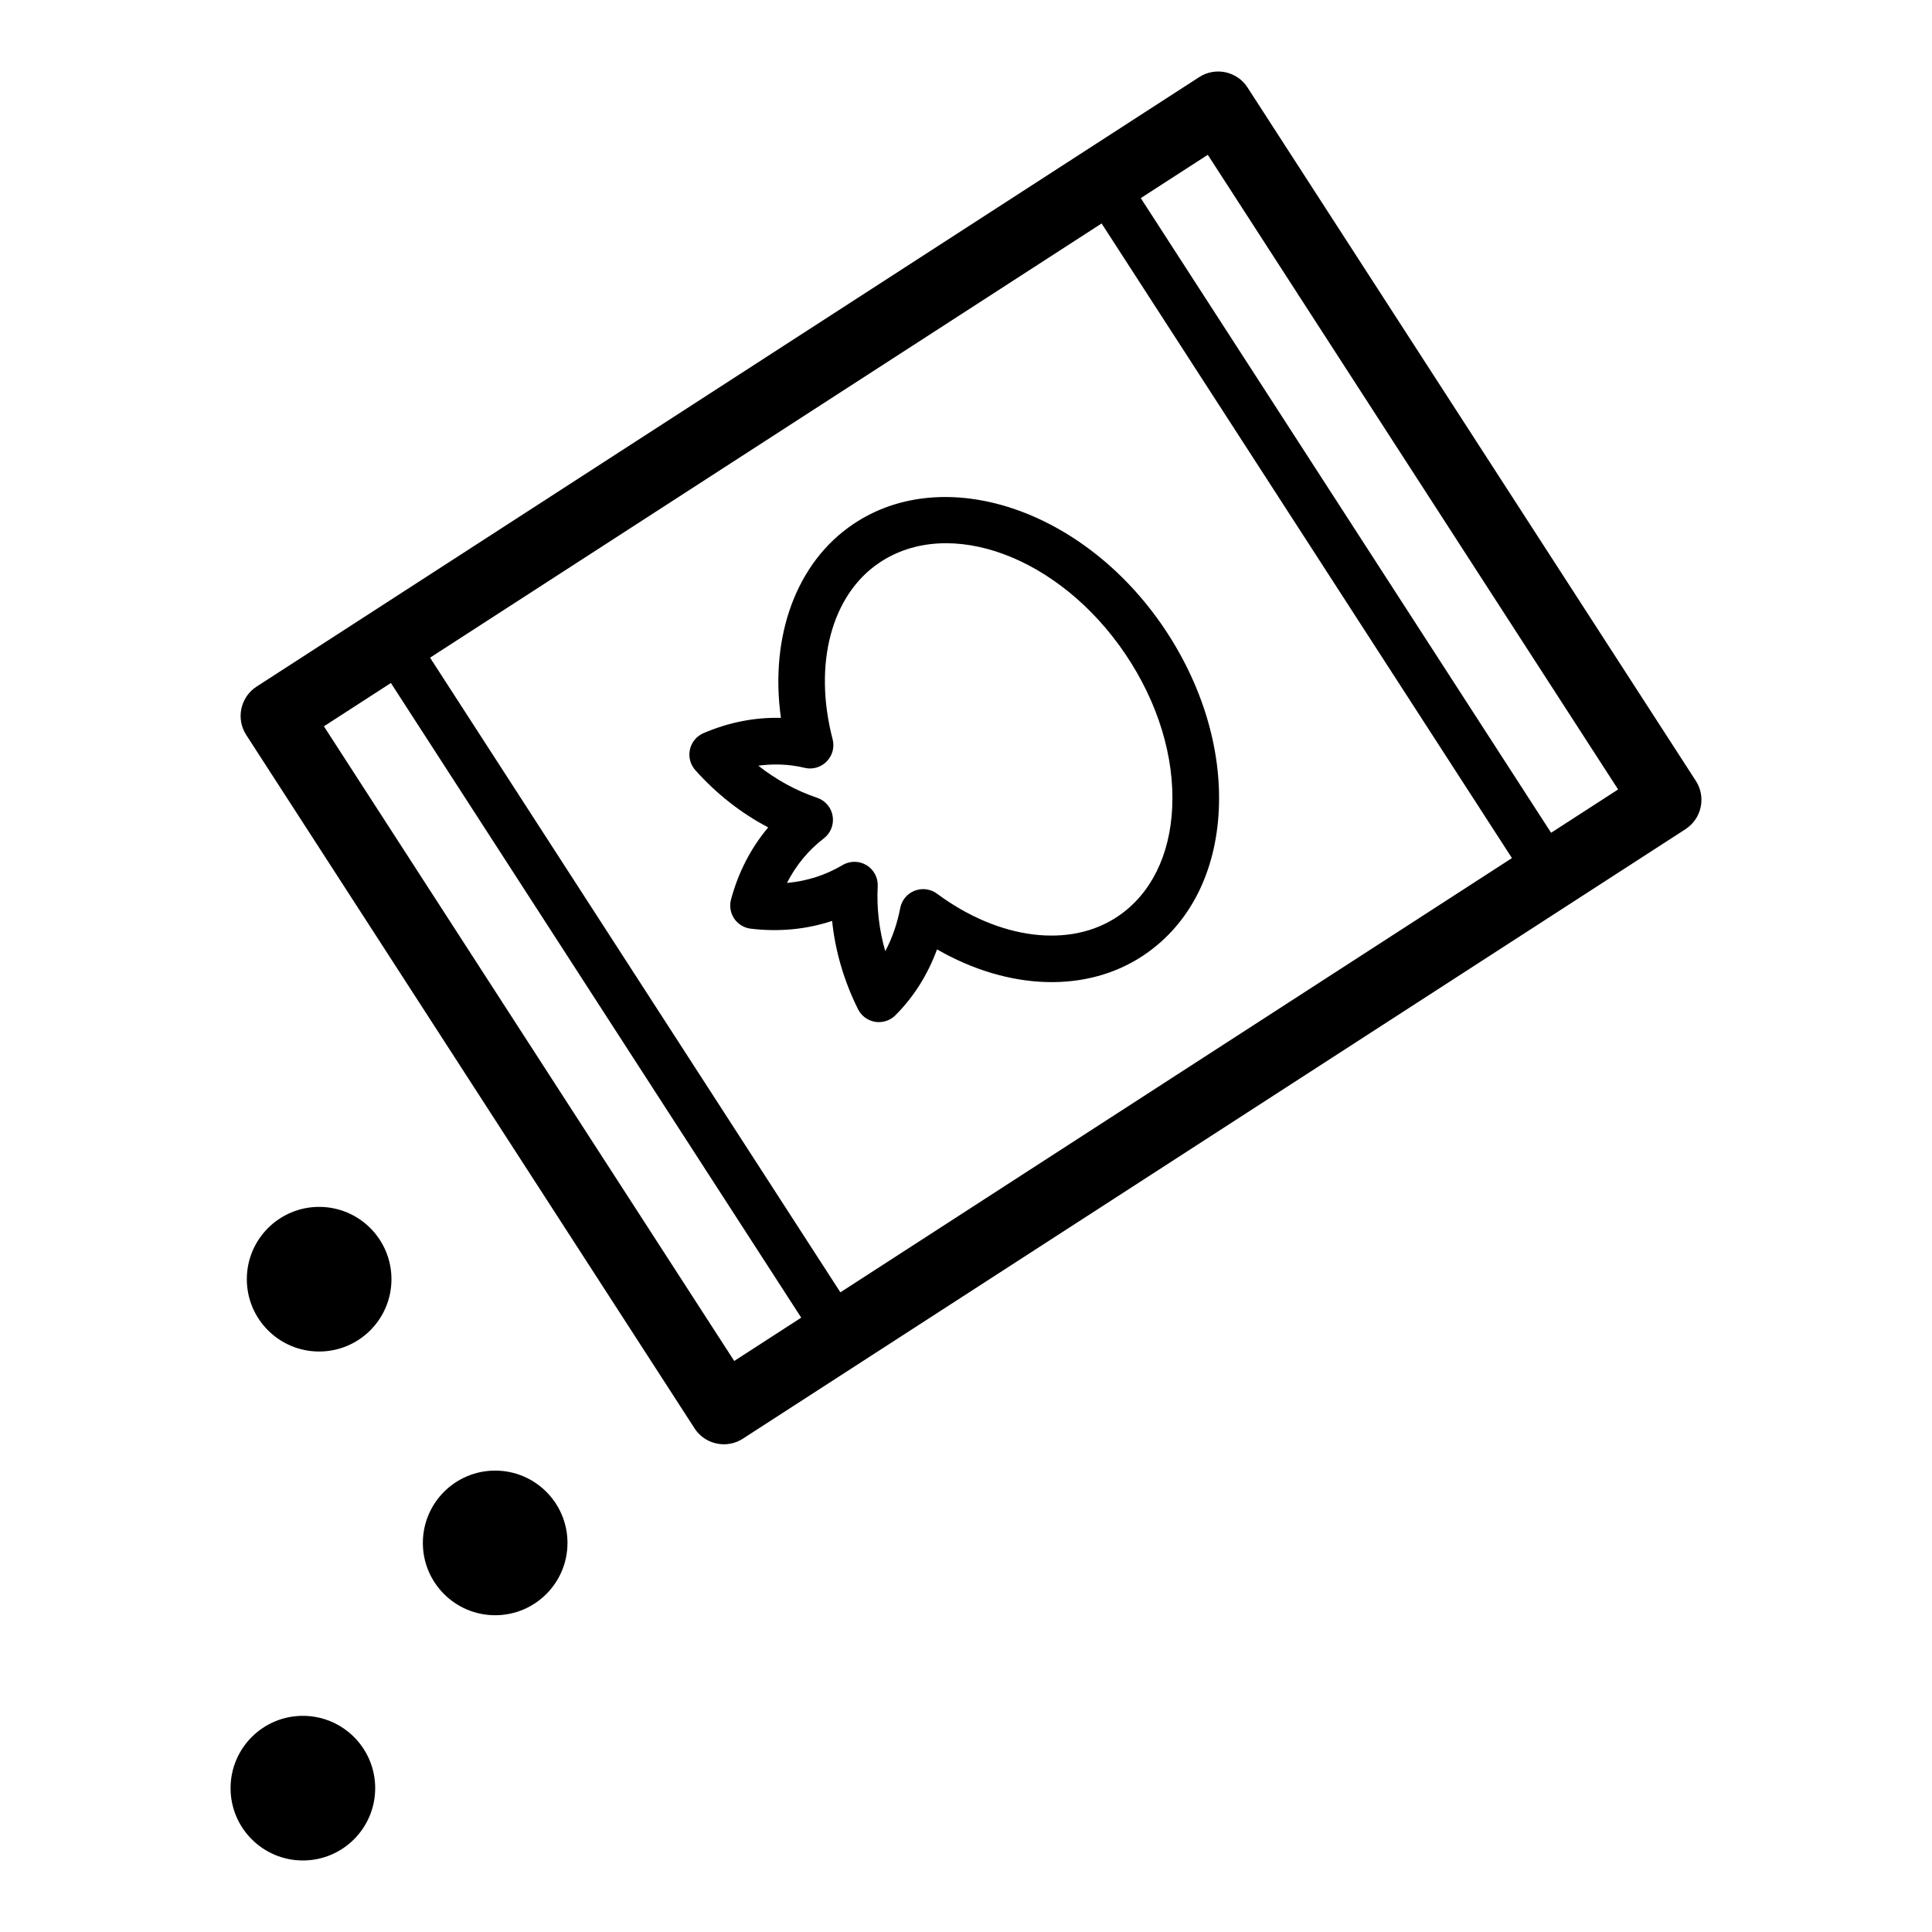 <?xml version="1.0" encoding="UTF-8"?>
<!-- The Best Svg Icon site in the world: iconSvg.co, Visit us! https://iconsvg.co -->
<svg fill="#000000" width="800px" height="800px" version="1.1" viewBox="144 144 512 512" xmlns="http://www.w3.org/2000/svg">
 <g>
  <path d="m593.41 350.93-118.8-183.74c-2.777-4.305-8.516-5.531-12.812-2.754l-249.8 161.52c-2.062 1.332-3.512 3.43-4.027 5.844-0.512 2.394-0.055 4.906 1.285 6.973l118.8 183.74c1.77 2.742 4.75 4.234 7.789 4.234 1.723 0 3.465-0.477 5.019-1.48l249.8-161.52c2.066-1.336 3.512-3.434 4.031-5.844 0.516-2.398 0.055-4.91-1.281-6.977zm-226.7 135.55-108.74-168.19 177.97-115.07 108.74 168.18zm-28.133 18.191-108.74-168.19 17.754-11.48 108.74 168.19zm216.48-139.98-108.74-168.19 17.758-11.48 108.74 168.19z"/>
  <path d="m452.45 310.38c-21.27-31.477-58.25-43.773-82.391-27.441-15.047 10.164-22.117 29.715-19.109 51.309-6.914-0.188-13.816 1.172-20.523 4.047-1.82 0.777-3.16 2.398-3.586 4.332-0.434 1.941 0.09 3.969 1.41 5.453 5.613 6.301 12.188 11.449 19.332 15.188-4.555 5.406-7.914 11.871-9.852 19.109-0.469 1.727-0.16 3.57 0.84 5.062 1.004 1.48 2.606 2.457 4.387 2.672 7.484 0.895 14.797 0.188 21.562-2.066 0.816 7.969 3.141 15.918 6.863 23.398 0.879 1.777 2.57 3.023 4.527 3.348 0.332 0.059 0.672 0.078 1 0.078 1.621 0 3.191-0.633 4.363-1.797 4.84-4.816 8.578-10.758 11.051-17.477 18.973 10.914 39.809 11.668 54.883 1.473 11.996-8.105 19.027-21.801 19.793-38.551 0.734-16.078-4.434-33.164-14.551-48.137zm-12.168 76.441c-12.648 8.582-31.477 6.234-47.965-5.988-1.703-1.258-3.934-1.551-5.922-0.789-1.98 0.773-3.422 2.508-3.824 4.594-0.793 4.137-2.137 7.992-3.969 11.445-1.625-5.688-2.309-11.504-2-17.188 0.125-2.285-1.023-4.438-2.977-5.621-0.98-0.594-2.086-0.887-3.191-0.887-1.098 0-2.195 0.293-3.172 0.879-4.441 2.652-9.43 4.242-14.707 4.723 2.383-4.684 5.691-8.691 9.77-11.812 1.816-1.395 2.711-3.668 2.336-5.922-0.371-2.258-1.961-4.117-4.129-4.84-5.523-1.863-10.797-4.742-15.57-8.5 3.691-0.496 7.856-0.496 12.27 0.566 2.09 0.52 4.336-0.137 5.852-1.688 1.523-1.551 2.117-3.785 1.57-5.883-5.18-19.844-0.344-38.18 12.309-46.734 18.539-12.527 47.793-1.699 65.242 24.125 8.637 12.777 13.059 27.215 12.445 40.648-0.574 12.746-5.688 23.012-14.367 28.871z"/>
  <path d="m247.74 483c0 10.586-8.578 19.164-19.164 19.164-10.582 0-19.164-8.578-19.164-19.164 0-10.582 8.582-19.164 19.164-19.164 10.586 0 19.164 8.582 19.164 19.164"/>
  <path d="m294.39 552.89c0 10.586-8.578 19.164-19.164 19.164-10.582 0-19.164-8.578-19.164-19.164 0-10.582 8.582-19.164 19.164-19.164 10.586 0 19.164 8.582 19.164 19.164"/>
  <path d="m243.43 617.88c0 10.582-8.582 19.164-19.164 19.164-10.586 0-19.164-8.582-19.164-19.164 0-10.582 8.578-19.164 19.164-19.164 10.582 0 19.164 8.582 19.164 19.164"/>
 </g>
</svg>